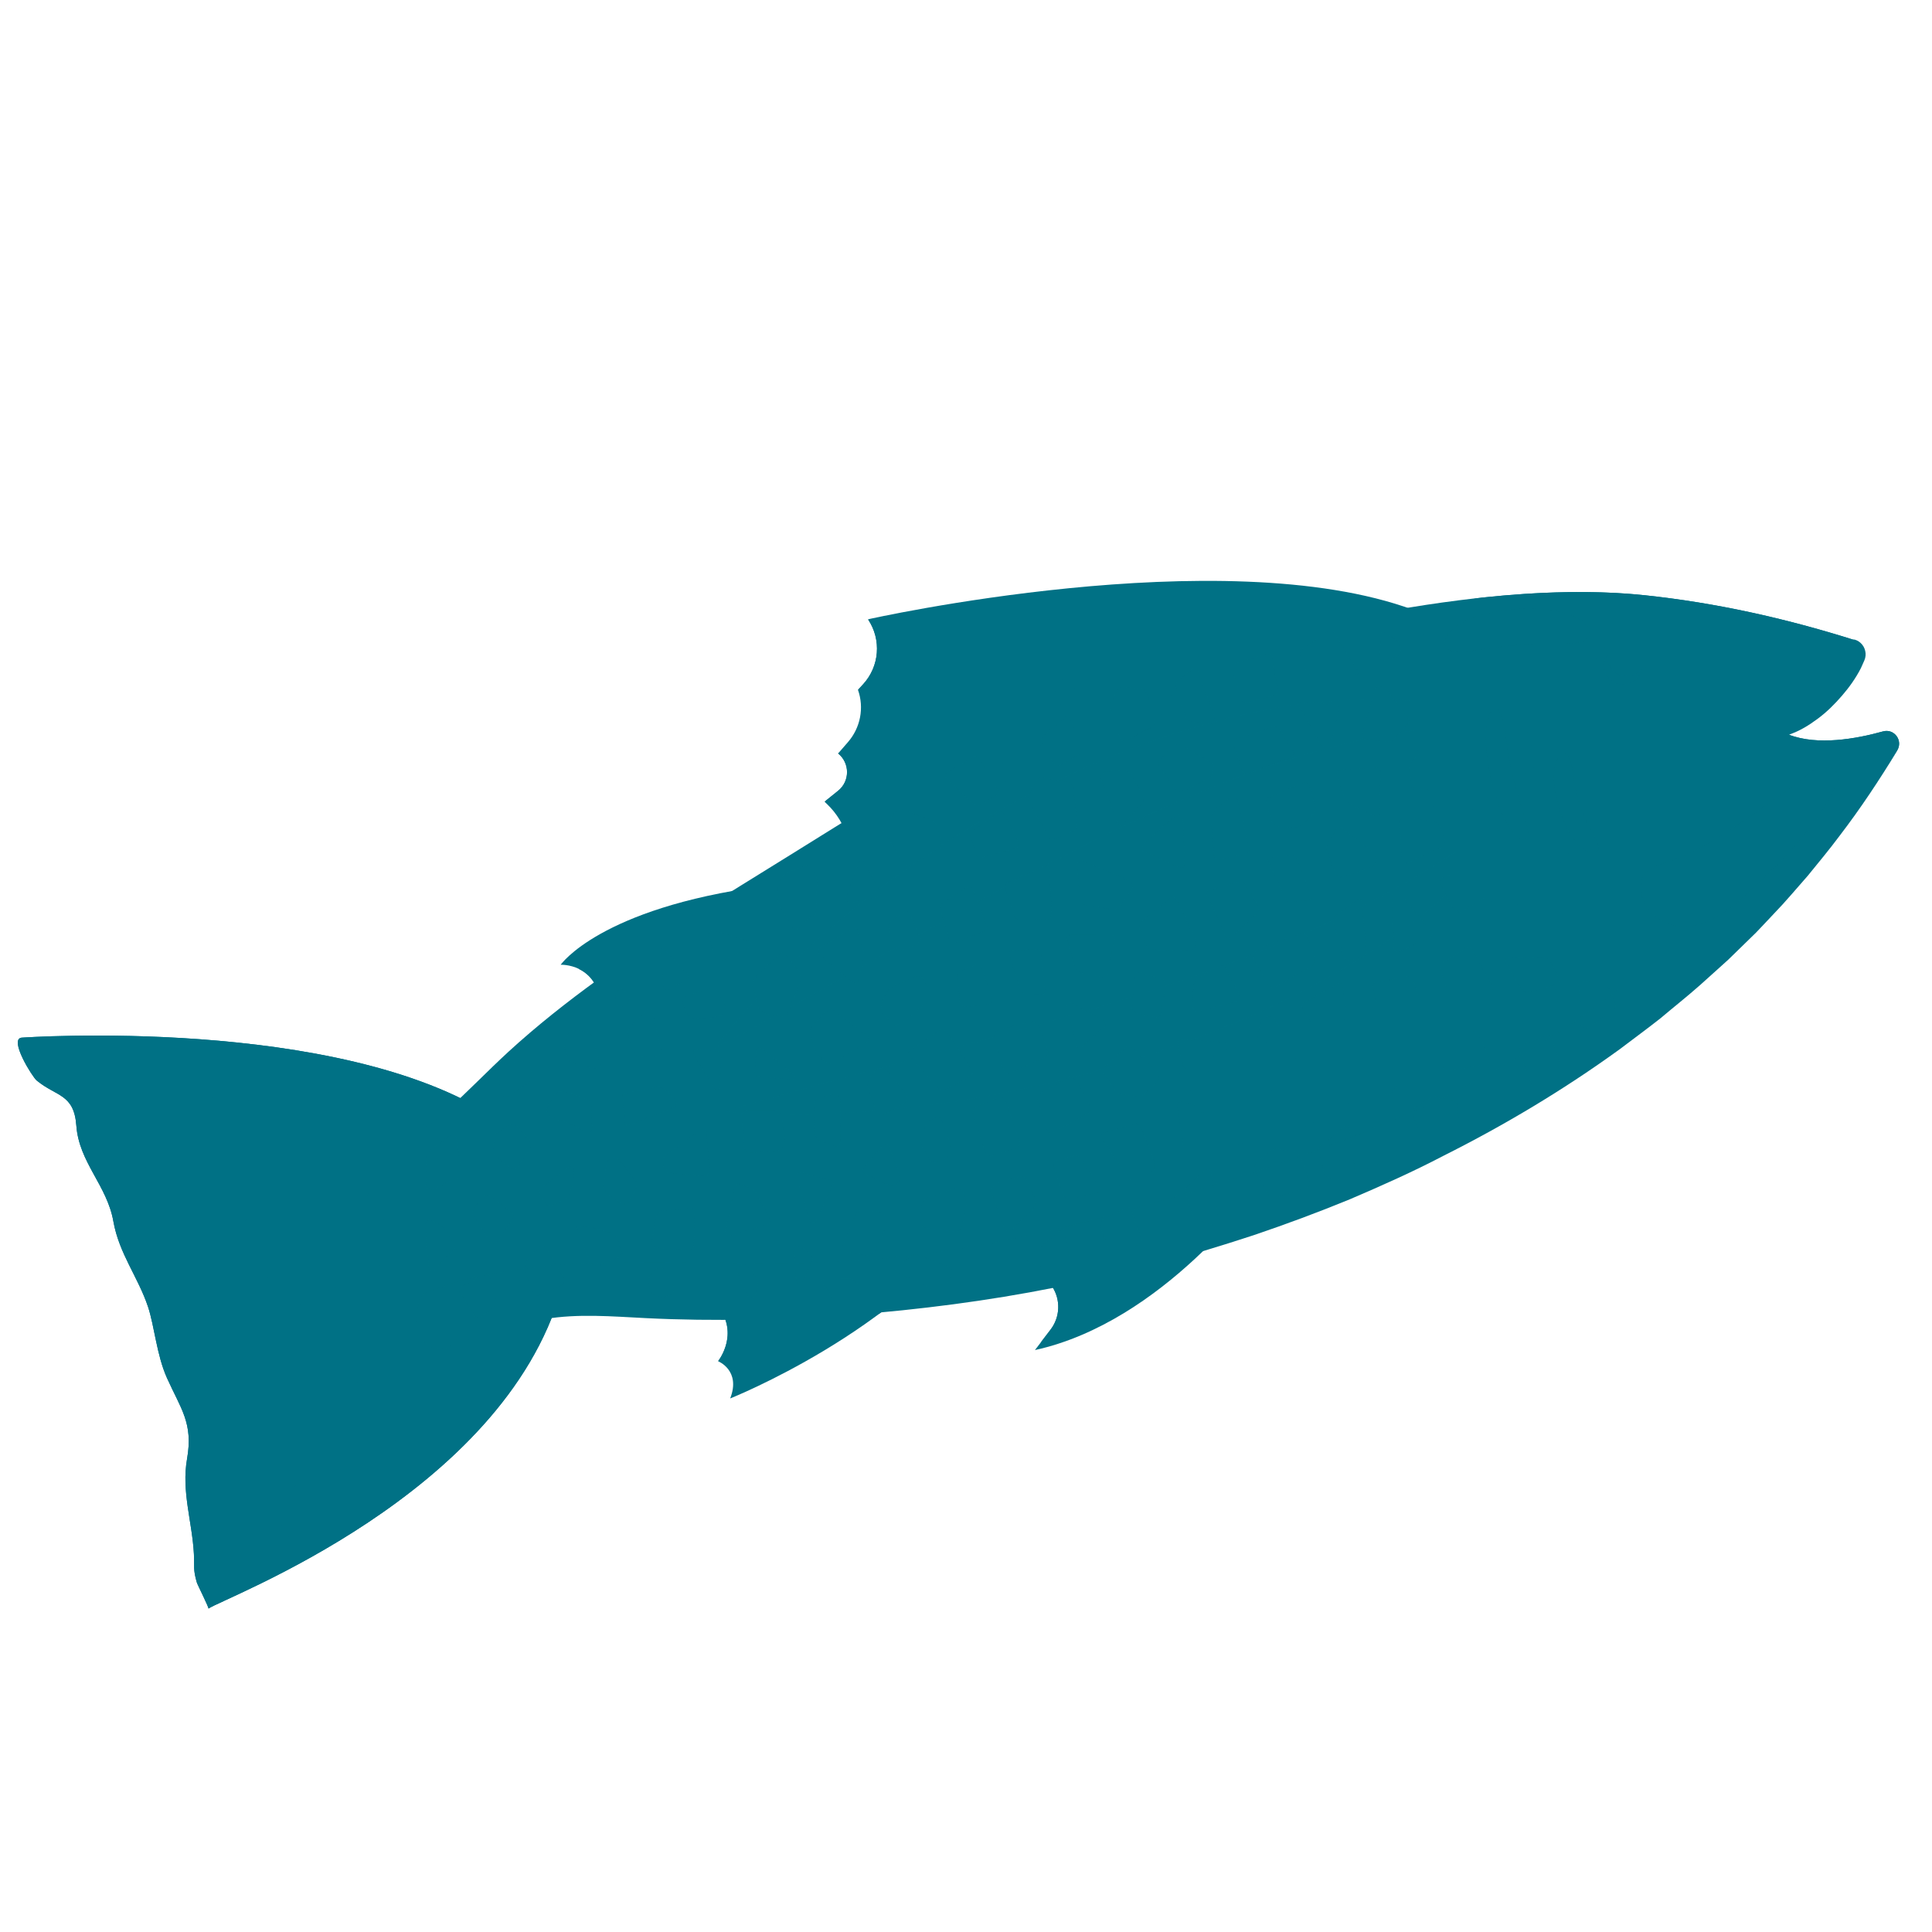 <?xml version="1.0" encoding="UTF-8"?>
<svg xmlns="http://www.w3.org/2000/svg" xmlns:xlink="http://www.w3.org/1999/xlink" version="1.1" id="Ebene_2" x="0px" y="0px" viewBox="0 0 170.08 170.08" style="enable-background:new 0 0 170.08 170.08;" xml:space="preserve">
<style type="text/css">
	.st0{fill:#007185;}
	.st1{filter:url(#Adobe_OpacityMaskFilter);}
	.st2{filter:url(#Adobe_OpacityMaskFilter_00000146481037400296140300000004321024023523605927_);}
	.st3{mask:url(#SVGID_1_);fill:url(#SVGID_00000066474932156355313600000006309350738444628869_);}
	.st4{opacity:0.3;fill:#007185;}
	.st5{filter:url(#Adobe_OpacityMaskFilter_00000111901554815671785800000008543886749958141100_);}
	.st6{filter:url(#Adobe_OpacityMaskFilter_00000134238108165446411120000011789917821150072222_);}
	
		.st7{mask:url(#SVGID_00000072992789927902963260000003002121227694791586_);fill:url(#SVGID_00000078038936043335456920000011902888529478252722_);}
	.st8{opacity:0.69;}
	.st9{opacity:0.31;fill:#007185;}
	.st10{opacity:0.26;fill:#007185;}
	.st11{opacity:0.21;fill:#007185;}
</style>
<g>
	<path class="st0" d="M52.9,88.42c-0.34-3.63-3.54-3.49-3.54-3.49s3.43-4.96,17.77-6.91L52.9,88.42z"></path>
	<path class="st0" d="M53.49,87.99l10.6-7.74c-0.09,0-0.19,0-0.3,0.01c-4.83,0.22-10.45,3.48-12.86,5.03   c0.73,0.34,1.49,1.02,1.83,2.34L53.49,87.99z"></path>
	<path class="st0" d="M86.06,106.96c-6.89,10.23-21.78,16.15-21.78,16.15c0.97-2.48-1.07-3.28-1.07-3.28s2.15-2.66-0.4-5.29   C60.25,111.91,86.06,106.96,86.06,106.96z"></path>
	<path class="st0" d="M70.46,110.58c-4.86,1.37-8.71,2.87-7.65,3.97c2.38,2.45,0.68,4.92,0.43,5.25c3.82-0.12,9.56-1.61,14.2-4.17   c1.15-0.86,2.29-1.78,3.39-2.77C78.2,111.97,72.94,111.01,70.46,110.58z"></path>
	<path class="st0" d="M91.11,118.85l1.37-1.79c0.85-1.11,0.91-2.64,0.14-3.81c0,0,7.98-1.16,18.07-8.51   C110.69,104.74,102.42,116.37,91.11,118.85z"></path>
	<path class="st0" d="M104.21,108.84c-6.82,3.71-11.59,4.4-11.59,4.4c0.77,1.17,0.72,2.7-0.14,3.81l-0.87,1.14   C95.34,116.04,101.85,111.97,104.21,108.84z"></path>
	<path class="st0" d="M124.4,53.68c-16.8-6.18-47.99,0.84-47.99,0.84c1.2,1.78,1.02,4.14-0.43,5.72l-0.45,0.49   c0.56,1.58,0.22,3.34-0.89,4.61l-0.86,0.99c1.05,0.85,1.05,2.45,0,3.29l-1.19,0.96l0.23,0.22c1.69,1.62,2.41,4,1.89,6.28   L124.4,53.68z"></path>
	<g>
		<path class="st0" d="M120.04,56.08c-0.08-0.07-0.2-0.13-0.34-0.19l-0.3,0.14C119.81,56.07,120.04,56.08,120.04,56.08z"></path>
		<path class="st0" d="M118.53,60.8c-1.51-0.01-5.99,0.46-11.7,1.15l-3.12,1.47C112.04,61.86,118.53,60.8,118.53,60.8z"></path>
		<path class="st0" d="M76.45,54.57c1.16,1.77,0.97,4.11-0.47,5.67l-0.45,0.49c9.36-1.47,28.74-4.54,38.6-5.06    C104.76,55.03,86.52,53.98,76.45,54.57z"></path>
		<path class="st0" d="M119.4,56.04l0.3-0.14c-0.86-0.33-2.85-0.38-5.57-0.23C116.62,55.83,118.48,55.97,119.4,56.04z"></path>
		<path class="st0" d="M73.78,66.32c1.05,0.85,1.05,2.45,0,3.29l-1.18,0.95c7.07-2.41,20.56-5.17,31.1-7.14l3.12-1.47    C96.45,63.2,81.98,65.18,73.8,66.3L73.78,66.32z"></path>
	</g>
	<path class="st0" d="M128.71,56.68c-3.36-0.58-6.72-1.12-10.09-1.59c-3.37-0.47-6.74-0.86-10.13-1.17   c-0.85-0.07-1.69-0.16-2.54-0.21l-2.54-0.16c-0.85-0.07-1.7-0.07-2.55-0.11c-0.85-0.03-1.7-0.09-2.55-0.08   c-0.85-0.01-1.7-0.02-2.55-0.04c-0.85,0-1.7,0.04-2.55,0.04l-1.28,0.01l-1.28,0.06c-0.85,0.04-1.71,0.08-2.56,0.11   c0.84-0.15,1.68-0.31,2.53-0.45c0.42-0.07,0.85-0.15,1.27-0.2l1.28-0.14c0.85-0.09,1.71-0.19,2.56-0.26   c0.86-0.06,1.71-0.1,2.57-0.14c3.43-0.14,6.88-0.09,10.3,0.18c3.43,0.25,6.84,0.67,10.22,1.28l2.53,0.49   c0.84,0.19,1.68,0.37,2.51,0.57c1.67,0.41,3.32,0.85,4.96,1.41L128.71,56.68z"></path>
	<path class="st0" d="M79,63.18c1.6-0.75,3.28-1.29,4.97-1.76c1.7-0.45,3.41-0.83,5.15-1.09l1.3-0.19c0.44-0.06,0.87-0.1,1.31-0.14   c0.87-0.1,1.75-0.15,2.63-0.19c1.76-0.07,3.52-0.02,5.27,0.22c-1.75,0.19-3.47,0.37-5.19,0.62c-0.43,0.05-0.86,0.13-1.29,0.19   c-0.43,0.06-0.86,0.12-1.29,0.19l-2.57,0.42l-5.12,0.92C82.46,62.65,80.75,62.95,79,63.18z"></path>
	<path class="st0" d="M75.2,70.96c1.76-0.78,3.6-1.34,5.46-1.83c0.93-0.24,1.88-0.44,2.82-0.64c0.95-0.17,1.9-0.34,2.86-0.46   c1.92-0.27,3.85-0.41,5.79-0.44c0.49,0,0.97-0.02,1.46,0l1.46,0.05c0.49,0.01,0.97,0.05,1.46,0.09c0.24,0.03,0.49,0,0.72,0.13   c0.12,0.06,0.23,0.14,0.34,0.27c0.11,0.11,0.21,0.28,0.3,0.51l-0.05,0.43c-0.14,0.21-0.28,0.35-0.41,0.44   c-0.13,0.11-0.25,0.16-0.38,0.2c-0.24,0.08-0.47,0-0.7-0.01c-0.46-0.05-0.93-0.11-1.4-0.13l-1.4-0.09   c-0.47-0.03-0.94-0.03-1.41-0.04c-0.94-0.04-1.88-0.03-2.82-0.03c-0.94,0.03-1.88,0.05-2.82,0.11c-1.88,0.1-3.77,0.27-5.65,0.52   C78.95,70.25,77.07,70.57,75.2,70.96z"></path>
	<path class="st0" d="M43.62,98.41c-13.81-9.05-41.73-7.06-41.73-7.06c-1.11,0.15,0.96,3.46,1.34,3.77   c1.75,1.44,3.28,1.16,3.49,3.97c0.24,3.26,2.7,5.25,3.26,8.43c0.51,2.86,2.18,4.91,3.05,7.52c0.57,1.72,0.76,4.23,1.66,6.25   c1.23,2.74,2.33,3.99,1.78,7.12c-0.51,2.88,0.45,5.56,0.6,8.39c0.06,1.11-0.09,1.32,0.26,2.52c0.05,0.18,1.09,2.24,1.02,2.29   c1.26-0.92,25.89-9.97,31.06-28.05C50.1,113.71,43.62,98.41,43.62,98.41z"></path>
	<path class="st0" d="M43.62,98.41c-13.81-9.05-41.73-7.06-41.73-7.06c-1.11,0.15,0.96,3.46,1.34,3.77   c1.75,1.44,3.28,1.16,3.49,3.97c0.24,3.26,2.7,5.25,3.26,8.43c0.51,2.86,2.18,4.91,3.05,7.52c0.57,1.72,0.76,4.23,1.66,6.25   c1.23,2.74,2.33,3.99,1.78,7.12c-0.51,2.88,0.45,5.56,0.6,8.39c0.06,1.11-0.09,1.32,0.26,2.52c0.05,0.18,1.09,2.24,1.02,2.29   c1.26-0.92,25.89-9.97,31.06-28.05C50.1,113.71,43.62,98.41,43.62,98.41z M43.52,112.75c-1.79,6.27-6.77,11.07-12.03,14.62   c-2.52,1.71-5.08,3.54-7.98,4.53c-3.33,1.14-3.51-0.93-3.76-3.86c-0.28-3.28,0.05-6.61-1.34-9.71c-2.13-4.75-3.61-9.82-5.31-14.73   c-0.4-1.17-0.84-2.38-1.72-3.23c-0.56-0.54-1.27-0.91-1.78-1.5c-1.96-2.26,1.54-2.29,2.91-2.32c2.68-0.04,5.36,0.03,8.04,0.23   c3.32,0.25,6.64,0.67,9.88,1.45c1.77,0.43,8.1,1.66,8.9,3.55C39.33,101.79,44.02,112.85,43.52,112.75z"></path>
	<path class="st0" d="M18.35,124.1c2.56-0.85,5.01-1.65,7.43-2.55c2.41-0.89,4.79-1.85,7.06-3.03l0.86-0.43   c0.29-0.14,0.55-0.32,0.83-0.48c0.55-0.33,1.12-0.63,1.66-0.97c1.06-0.73,2.17-1.38,3.18-2.19c2.13-1.49,3.98-3.31,5.94-5.12   c-1.36,2.27-2.97,4.46-4.94,6.3c-0.94,0.97-2.02,1.78-3.08,2.63c-0.55,0.39-1.11,0.77-1.68,1.14c-0.28,0.18-0.56,0.38-0.85,0.55   l-0.88,0.5c-2.35,1.33-4.86,2.43-7.48,3.09c-0.66,0.17-1.32,0.29-1.98,0.42c-0.67,0.11-1.34,0.2-2.01,0.26   C21.06,124.32,19.7,124.33,18.35,124.1z"></path>
	<path class="st0" d="M9.25,101.39c2.45-0.77,4.98-1.21,7.53-1.48c2.55-0.28,5.12-0.33,7.7-0.16c2.57,0.18,5.15,0.6,7.62,1.43   c1.24,0.41,2.43,0.96,3.55,1.63c1.11,0.68,2.14,1.5,2.94,2.51c-2.07-1.51-4.43-2.34-6.83-2.91c-1.21-0.26-2.43-0.48-3.66-0.64   c-1.23-0.14-2.47-0.26-3.72-0.34c-2.49-0.15-5-0.17-7.51-0.16C14.34,101.28,11.81,101.34,9.25,101.39z"></path>
	<path class="st0" d="M6.79,93.83c1.48-0.35,2.99-0.55,4.49-0.7c1.51-0.15,3.03-0.23,4.54-0.25c3.04-0.03,6.09,0.17,9.1,0.68   c0.75,0.11,1.51,0.26,2.26,0.41c0.75,0.17,1.49,0.34,2.23,0.54c0.74,0.19,1.48,0.41,2.21,0.65c0.72,0.26,1.45,0.51,2.16,0.81   c2.84,1.16,5.55,2.79,7.66,5.01l-0.29,0.32c-2.42-1.75-5.09-3.03-7.89-3.95c-2.79-0.95-5.69-1.56-8.61-2.04   c-2.93-0.45-5.89-0.74-8.86-0.96C12.81,94.11,9.82,93.98,6.79,93.83z"></path>
	<path class="st0" d="M20.02,137.54c3.03-1.98,5.99-3.97,8.86-6.07c2.86-2.11,5.67-4.28,8.29-6.65c1.29-1.2,2.57-2.42,3.77-3.71   c1.18-1.31,2.34-2.64,3.4-4.04c1.05-1.41,2.02-2.89,2.91-4.41c0.85-1.55,1.61-3.15,2.27-4.81l0.42,0.12   c-0.38,1.77-0.95,3.52-1.67,5.2c-0.74,1.67-1.64,3.27-2.63,4.81c-1.02,1.52-2.12,2.98-3.33,4.36c-1.21,1.37-2.48,2.69-3.82,3.92   c-2.69,2.46-5.57,4.7-8.67,6.59c-0.77,0.49-1.56,0.93-2.35,1.37c-0.79,0.45-1.6,0.86-2.41,1.26   C23.41,136.25,21.75,136.98,20.02,137.54z"></path>
	<path class="st0" d="M21.09,117.22c2.32-1.01,4.6-2.01,6.85-3.07c2.25-1.06,4.47-2.14,6.61-3.33c2.16-1.17,4.21-2.48,6.21-3.83   c2.02-1.35,3.89-2.8,5.82-4.45l0.36,0.25c-0.46,1.22-1.17,2.34-1.99,3.36c-0.81,1.03-1.76,1.93-2.76,2.76   c-1,0.83-2.07,1.55-3.18,2.21c-0.55,0.33-1.11,0.64-1.67,0.95c-0.57,0.29-1.14,0.59-1.71,0.86c-2.31,1.1-4.69,2-7.12,2.73   C26.08,116.36,23.61,116.94,21.09,117.22z"></path>
	<path class="st0" d="M21.18,107.69c1.55-0.8,3.17-1.43,4.81-2c1.64-0.56,3.32-1.04,5.01-1.43l1.28-0.28   c0.43-0.09,0.86-0.16,1.29-0.23c0.86-0.14,1.73-0.27,2.6-0.33c1.74-0.14,3.54-0.19,5.27,0.3l-0.08,0.43   c-1.68-0.13-3.38,0.09-5.06,0.35c-1.68,0.27-3.36,0.59-5.03,0.97l-5.02,1.15C24.58,106.98,22.9,107.36,21.18,107.69z"></path>
	<path class="st0" d="M14.32,113.81c1.26-0.2,2.57-0.49,3.85-0.8c1.28-0.32,2.56-0.68,3.82-1.1c2.51-0.85,4.98-1.89,7.14-3.5   c-1.89,1.93-4.24,3.39-6.65,4.65c-1.21,0.63-2.45,1.2-3.71,1.73c-1.27,0.53-2.52,1.02-3.87,1.45L14.32,113.81z"></path>
	<path class="st0" d="M10.61,105.72c0.98-0.3,1.94-0.56,2.92-0.8c0.97-0.24,1.95-0.46,2.94-0.64c0.99-0.18,1.98-0.34,2.98-0.43   c1-0.09,2.01-0.13,2.99-0.01c-0.99,0.03-1.97,0.22-2.92,0.45c-0.96,0.23-1.9,0.53-2.82,0.85c-0.93,0.32-1.85,0.67-2.75,1.05   c-0.9,0.38-1.81,0.77-2.68,1.19L10.61,105.72z"></path>
	<path class="st0" d="M165.76,64.39c-2.37,0.66-5.75,1.26-8.27,0.29c0,0,4.46-2.99,6.36-6.65c0.35-0.67-0.01-1.5-0.74-1.73   c-5.98-1.88-12.08-3.24-18.33-3.9c-13.26-1.4-31.17,2.67-43.85,6.8c-12.02,3.92-20.71,9.43-31.34,16.05   c-5.72,3.56-11.5,7.03-16.95,10.98c-2.73,1.98-5.38,4.07-7.87,6.35c-3.63,3.33-7.09,7.44-11.73,9.5c-1.32,0.59-1.25,1.88-0.66,2.97   c1.12,2.06,2.72,4.24,3.48,6.45c0.57,1.65,0.1,8.44,3.53,7.16c1.79-0.67,3.66-1.2,5.43-1.93c4.66-1.94,9.73-1.18,14.63-1.17   c5.74,0.01,11.49-0.25,17.2-0.8c16.42-1.59,32.71-5.58,47.67-12.62c27.37-12.9,38.59-29.76,42.68-36.03   C167.57,65.21,166.76,64.11,165.76,64.39z"></path>
	<defs>
		<filter id="Adobe_OpacityMaskFilter" filterUnits="userSpaceOnUse" x="63.76" y="69.64" width="71.12" height="28.49">
			<feFlood style="flood-color:white;flood-opacity:1" result="back"></feFlood>
			<feBlend in="SourceGraphic" in2="back" mode="normal"></feBlend>
		</filter>
	</defs>
	<mask maskUnits="userSpaceOnUse" x="63.76" y="69.64" width="71.12" height="28.49" id="SVGID_1_">
		<g class="st1">
			<defs>
				
					<filter id="Adobe_OpacityMaskFilter_00000056422681146406143180000010206271753802376583_" filterUnits="userSpaceOnUse" x="63.76" y="69.64" width="71.12" height="28.49">
					<feFlood style="flood-color:white;flood-opacity:1" result="back"></feFlood>
					<feBlend in="SourceGraphic" in2="back" mode="normal"></feBlend>
				</filter>
			</defs>
			<mask maskUnits="userSpaceOnUse" x="63.76" y="69.64" width="71.12" height="28.49" id="SVGID_1_">
				<g style="filter:url(#Adobe_OpacityMaskFilter_00000056422681146406143180000010206271753802376583_);">
				</g>
			</mask>
			
				<linearGradient id="SVGID_00000102513367601327836020000001967990319496503961_" gradientUnits="userSpaceOnUse" x1="131.555" y1="91.986" x2="54.429" y2="92.464" gradientTransform="matrix(0.951 -0.31 0.31 0.951 -25.924 31.364)">
				<stop offset="0" style="stop-color:#FFFFFF"></stop>
				<stop offset="0.995" style="stop-color:#000000"></stop>
			</linearGradient>
			<path style="mask:url(#SVGID_1_);fill:url(#SVGID_00000102513367601327836020000001967990319496503961_);" d="M63.76,97.85     c6.35-1.9,12.63-3.5,18.86-5.22c6.23-1.68,12.41-3.4,18.5-5.36l2.28-0.74l2.26-0.79c0.76-0.26,1.5-0.54,2.25-0.82     c0.75-0.27,1.5-0.55,2.23-0.85c2.98-1.13,5.89-2.42,8.75-3.81c1.44-0.68,2.83-1.45,4.24-2.2l2.06-1.21     c0.35-0.19,0.68-0.41,1.02-0.63l1.01-0.65c2.68-1.75,5.24-3.71,7.68-5.94c-1.62,2.88-3.77,5.48-6.17,7.82     c-0.61,0.57-1.2,1.18-1.85,1.71c-0.64,0.54-1.28,1.08-1.93,1.61l-2.02,1.5c-0.67,0.51-1.38,0.94-2.08,1.41l-1.05,0.69     c-0.35,0.23-0.72,0.43-1.08,0.64c-0.72,0.42-1.44,0.86-2.17,1.26l-2.22,1.17c-0.74,0.38-1.5,0.74-2.25,1.1     c-3.02,1.41-6.11,2.68-9.25,3.76c-0.78,0.28-1.58,0.53-2.36,0.79c-0.79,0.26-1.58,0.52-2.38,0.75c-1.59,0.46-3.19,0.91-4.8,1.3     c-3.22,0.79-6.47,1.42-9.73,1.91c-3.27,0.48-6.56,0.81-9.86,0.97C70.38,98.18,67.07,98.2,63.76,97.85z"></path>
		</g>
	</mask>
	<path class="st4" d="M63.76,97.85c6.35-1.9,12.63-3.5,18.86-5.22c6.23-1.68,12.41-3.4,18.5-5.36l2.28-0.74l2.26-0.79   c0.76-0.26,1.5-0.54,2.25-0.82c0.75-0.27,1.5-0.55,2.23-0.85c2.98-1.13,5.89-2.42,8.75-3.81c1.44-0.68,2.83-1.45,4.24-2.2   l2.06-1.21c0.35-0.19,0.68-0.41,1.02-0.63l1.01-0.65c2.68-1.75,5.24-3.71,7.68-5.94c-1.62,2.88-3.77,5.48-6.17,7.82   c-0.61,0.57-1.2,1.18-1.85,1.71c-0.64,0.54-1.28,1.08-1.93,1.61l-2.02,1.5c-0.67,0.51-1.38,0.94-2.08,1.41l-1.05,0.69   c-0.35,0.23-0.72,0.43-1.08,0.64c-0.72,0.42-1.44,0.86-2.17,1.26l-2.22,1.17c-0.74,0.38-1.5,0.74-2.25,1.1   c-3.02,1.41-6.11,2.68-9.25,3.76c-0.78,0.28-1.58,0.53-2.36,0.79c-0.79,0.26-1.58,0.52-2.38,0.75c-1.59,0.46-3.19,0.91-4.8,1.3   c-3.22,0.79-6.47,1.42-9.73,1.91c-3.27,0.48-6.56,0.81-9.86,0.97C70.38,98.18,67.07,98.2,63.76,97.85z"></path>
	<defs>
		
			<filter id="Adobe_OpacityMaskFilter_00000093892911571578934300000003073588618135503791_" filterUnits="userSpaceOnUse" x="62.91" y="61.53" width="71.04" height="30.77">
			<feFlood style="flood-color:white;flood-opacity:1" result="back"></feFlood>
			<feBlend in="SourceGraphic" in2="back" mode="normal"></feBlend>
		</filter>
	</defs>
	
		<mask maskUnits="userSpaceOnUse" x="62.91" y="61.53" width="71.04" height="30.77" id="SVGID_00000019643733232116362920000000188821366530620335_">
		<g style="filter:url(#Adobe_OpacityMaskFilter_00000093892911571578934300000003073588618135503791_);">
			<defs>
				
					<filter id="Adobe_OpacityMaskFilter_00000165937337814000904450000015360459976906558125_" filterUnits="userSpaceOnUse" x="62.91" y="61.53" width="71.04" height="30.77">
					<feFlood style="flood-color:white;flood-opacity:1" result="back"></feFlood>
					<feBlend in="SourceGraphic" in2="back" mode="normal"></feBlend>
				</filter>
			</defs>
			
				<mask maskUnits="userSpaceOnUse" x="62.91" y="61.53" width="71.04" height="30.77" id="SVGID_00000019643733232116362920000000188821366530620335_">
				<g style="filter:url(#Adobe_OpacityMaskFilter_00000165937337814000904450000015360459976906558125_);">
				</g>
			</mask>
			
				<linearGradient id="SVGID_00000106130574305043758310000007245052443425812643_" gradientUnits="userSpaceOnUse" x1="101.162" y1="-290.813" x2="24.038" y2="-290.335" gradientTransform="matrix(0.898 -0.439 -0.509 -1.042 -116.547 -196.759)">
				<stop offset="0" style="stop-color:#FFFFFF"></stop>
				<stop offset="0.995" style="stop-color:#000000"></stop>
			</linearGradient>
			
				<path style="mask:url(#SVGID_00000019643733232116362920000000188821366530620335_);fill:url(#SVGID_00000106130574305043758310000007245052443425812643_);" d="     M62.91,92.3c5.87-3.08,11.46-6.36,17.11-9.5c5.62-3.18,11.23-6.29,16.96-9.12l2.15-1.05l2.18-1c0.72-0.34,1.46-0.64,2.19-0.97     c0.73-0.32,1.46-0.64,2.21-0.92c2.94-1.24,5.95-2.29,9-3.22c1.52-0.48,3.07-0.86,4.63-1.26l2.36-0.5     c0.39-0.09,0.79-0.15,1.19-0.21l1.2-0.19c3.2-0.49,6.47-0.71,9.87-0.61c-3.32-1.26-6.81-1.89-10.26-2.11     c-0.86-0.03-1.74-0.13-2.59-0.09c-0.86,0.02-1.72,0.03-2.58,0.05l-2.55,0.21c-0.86,0.06-1.68,0.22-2.52,0.33l-1.26,0.19     c-0.42,0.07-0.83,0.17-1.24,0.25c-0.82,0.18-1.66,0.33-2.47,0.53l-2.44,0.64c-0.81,0.22-1.6,0.48-2.41,0.72     c-3.18,1.04-6.3,2.23-9.31,3.64c-0.76,0.34-1.5,0.72-2.25,1.08c-0.74,0.37-1.49,0.73-2.22,1.12c-1.46,0.79-2.92,1.58-4.33,2.44     c-2.84,1.7-5.58,3.58-8.24,5.57c-2.64,2.01-5.18,4.16-7.6,6.47C67.27,87.11,64.94,89.54,62.91,92.3z"></path>
		</g>
	</mask>
	<path class="st4" d="M62.91,92.3c5.87-3.08,11.46-6.36,17.11-9.5c5.62-3.18,11.23-6.29,16.96-9.12l2.15-1.05l2.18-1   c0.72-0.34,1.46-0.64,2.19-0.97c0.73-0.32,1.46-0.64,2.21-0.92c2.94-1.24,5.95-2.29,9-3.22c1.52-0.48,3.07-0.86,4.63-1.26l2.36-0.5   c0.39-0.09,0.79-0.15,1.19-0.21l1.2-0.19c3.2-0.49,6.47-0.71,9.87-0.61c-3.32-1.26-6.81-1.89-10.26-2.11   c-0.86-0.03-1.74-0.13-2.59-0.09c-0.86,0.02-1.72,0.03-2.58,0.05l-2.55,0.21c-0.86,0.06-1.68,0.22-2.52,0.33l-1.26,0.19   c-0.42,0.07-0.83,0.17-1.24,0.25c-0.82,0.18-1.66,0.33-2.47,0.53l-2.44,0.64c-0.81,0.22-1.6,0.48-2.41,0.72   c-3.18,1.04-6.3,2.23-9.31,3.64c-0.76,0.34-1.5,0.72-2.25,1.08c-0.74,0.37-1.49,0.73-2.22,1.12c-1.46,0.79-2.92,1.58-4.33,2.44   c-2.84,1.7-5.58,3.58-8.24,5.57c-2.64,2.01-5.18,4.16-7.6,6.47C67.27,87.11,64.94,89.54,62.91,92.3z"></path>
	<g class="st8">
		<g>
			<path class="st0" d="M99.56,77.57c0.14,0.19,0.18,0.53,0.09,0.75l-1.02,1.39c-0.13,0.2-0.43,0.36-0.67,0.36l-2.44-0.41     c-0.24-0.02-0.44-0.23-0.44-0.47l-0.25-2.86c-0.04-0.24,0.11-0.51,0.33-0.61L99.56,77.57z"></path>
		</g>
		<g>
			<path class="st0" d="M80.08,92.93c-0.15-0.18-0.11-0.44,0.09-0.56l2.53-1.63c0.21-0.12,0.51-0.07,0.67,0.11l2.25,3.43     c0,0.24-0.18,0.5-0.4,0.59l-1.97,1.06c-0.21,0.1-0.52,0.04-0.68-0.13L80.08,92.93z"></path>
		</g>
		<g>
			<path class="st0" d="M115.72,84.41c0.08,0.22-0.02,0.51-0.22,0.63l-3.19,1.81c-0.2,0.13-0.48,0.08-0.63-0.11l-1.27-2.13     c-0.11-0.21-0.08-0.54,0.06-0.73c0.55-0.75,2.96-1.26,3.81-1.62c0.12-0.05,0.24-0.1,0.36-0.1     C115.27,82.19,115.57,83.96,115.72,84.41z"></path>
		</g>
		<g>
			<path class="st0" d="M57.1,112.94c-0.06-0.23,0.03-0.56,0.19-0.74l0.58-0.54c0.15-0.19,0.37-0.18,0.5,0.02l0.85,1.43     c0.13,0.2,0.13,0.51,0,0.68c-0.13,0.17-0.75,0.46-0.97,0.42c-0.22-0.05-0.91-0.33-0.99-0.56L57.1,112.94z"></path>
		</g>
		<g>
			<path class="st0" d="M73.14,88.78c0.09,0.06,0.33,0.23,0.52,0.37l2.7,2.02c0.14,0.19,0.1,0.46-0.1,0.6l-2.44,1.49     c-0.22,0.09-0.54,0.28-0.72,0.41c-0.18,0.13-1.12-0.79-1.27-0.97l-0.5-1.72c-0.02-0.24,0.08-0.59,0.22-0.79l0.89-0.87     C72.62,89.17,73.04,88.72,73.14,88.78z"></path>
		</g>
		<g>
			<path class="st0" d="M68.91,83.85c0.05,0.02,0.22,0.19,0.38,0.37l1.12,1.36c0.09,0.22,0.11,0.59,0.04,0.81l-1.13,2.89     c-0.18,0.16-0.51,0.25-0.75,0.2l-1.25-0.31c-0.23-0.08-0.46-0.29-0.52-0.46c-0.06-0.17-0.18-0.77-0.25-1l-0.28-0.82     c-0.05-0.23,0.03-0.59,0.17-0.78l2.04-2C68.67,83.96,68.86,83.83,68.91,83.85z"></path>
		</g>
		<g>
			<path class="st0" d="M90.64,70.69c-0.13-0.2-0.14-0.54-0.04-0.76l0.61-1.15c0.09-0.22,0.36-0.36,0.6-0.32l2.21,0.39     c0.24,0.03,0.45,0.25,0.47,0.49l0.34,3.15c0.03,0.24-0.12,0.53-0.32,0.66l-1.63,0.71c-0.21,0.11-0.47,0.03-0.58-0.18L90.64,70.69     z"></path>
		</g>
		<g>
			<path class="st0" d="M89.84,81c-0.24,0.01-0.49-0.16-0.56-0.39l-0.81-2.36c-0.08-0.22,0.02-0.49,0.24-0.59l3.24-1.37     c0.22-0.09,0.42,0.04,0.43,0.27l0.21,3.83c0.02,0.24-0.15,0.47-0.39,0.53L89.84,81z"></path>
		</g>
		<g>
			<path class="st0" d="M71.86,79.82c0,0.24-0.03,0.54-0.07,0.67c-0.04,0.13-0.52,0.27-0.69,0.44l-0.82,0.83     c-0.21,0.11-0.49,0.04-0.62-0.16l-1.14-2.2c-0.1-0.22-0.17-0.59-0.15-0.83l0.33-1.05c0.12-0.21,0.36-0.51,0.54-0.67l1.71-0.64     c0.23,0.06,0.5,0.15,0.59,0.2c0.09,0.05,0.28,0.46,0.29,0.55c0,0.09,0.03,0.18,0.1,0.4L71.86,79.82z"></path>
		</g>
		<g>
			<path class="st0" d="M80.13,76.19c-0.21,0.11-0.49,0.03-0.61-0.18l-1.68-2.84c-0.12-0.2-0.08-0.5,0.1-0.66l0.95-1.1     c0.17-0.16,0.49-0.22,0.71-0.11l2.37,0.88c0.22,0.09,0.45,0.36,0.52,0.59l0.36,1.41c0.07,0.23-0.05,0.49-0.27,0.59L80.13,76.19z"></path>
		</g>
		<g>
			<path class="st0" d="M102.06,94.56c0.01,0.24-0.13,0.57-0.31,0.73l-0.87,0.89c-0.15,0.18-0.47,0.34-0.71,0.34l-1.33-0.15     c-0.24-0.01-0.54-0.19-0.68-0.38l-0.92-1.42c-0.13-0.2-0.1-0.51,0.07-0.69l1.75-1.61c0.16-0.17,0.44-0.18,0.61-0.01L102.06,94.56     z"></path>
		</g>
		<g>
			<path class="st0" d="M85.66,98.05c-0.07-0.23,0.05-0.5,0.26-0.6l2.04-0.84c0.23-0.08,0.48,0.04,0.56,0.27l1.24,3.64     c0.08,0.23-0.04,0.48-0.27,0.55l-2.18,0.69c-0.23,0.08-0.48-0.05-0.55-0.27L85.66,98.05z"></path>
		</g>
		<g>
			<path class="st0" d="M105.3,83.38c-0.06,0.16-0.31,0.29-0.55,0.3l-3.33-0.08c-0.24-0.03-0.5-0.24-0.58-0.46l-0.51-1.4     c-0.07-0.23,0.03-0.54,0.22-0.68l2.48-2c0.19-0.15,0.43-0.1,0.54,0.11l1.52,3.26C105.2,82.64,105.36,83.22,105.3,83.38z"></path>
		</g>
		<g>
			<path class="st0" d="M130.42,76.06c0.15,0.03,0.29,0.25,0.32,0.49l0.25,1.61c-0.03,0.24-0.13,0.61-0.21,0.84l-2.24,1.31     c-0.24-0.03-0.53-0.22-0.65-0.43l-1.09-2.02c-0.08-0.22,0.01-0.5,0.22-0.63l2.53-0.92C129.78,76.23,130.27,76.03,130.42,76.06z"></path>
		</g>
		<g>
			<path class="st0" d="M122.42,96.27c-0.17,0.17-0.43,0.15-0.57-0.04l-1.01-4.61c-0.01-0.24,0.18-0.39,0.41-0.34l2.98,0.4     c0.23,0.05,0.42,0.28,0.41,0.52l-0.18,1.39c-0.01,0.24-0.16,0.58-0.32,0.75L122.42,96.27z"></path>
		</g>
		<g>
			<path class="st0" d="M92.68,99.73c-0.21,0.11-0.44,0.01-0.5-0.22l-0.82-2.64c-0.09-0.22,0.01-0.5,0.22-0.61l2.48-1.4     c0.22-0.09,0.51,0,0.64,0.2l1.29,2.36c0.13,0.2,0.06,0.45-0.15,0.55L92.68,99.73z"></path>
		</g>
		<g>
			<path class="st0" d="M69.02,100.79c-0.04,0.04-0.1,0.16-0.14,0.27c-0.04,0.11-0.7,0.3-0.93,0.33l-1.81,0.07     c-0.24,0.02-0.52-0.13-0.63-0.34l-0.22-2.87c0-0.24,0.2-0.48,0.43-0.54l2.53-0.01c0.23,0.05,0.49,0.28,0.58,0.5l0.24,1.89     C69.06,100.32,69.06,100.75,69.02,100.79z"></path>
		</g>
		<g>
			<path class="st0" d="M92.24,92.52c0.08,0.23-0.04,0.48-0.26,0.56l-3.14,1.37c-0.21,0.11-0.44,0-0.49-0.23l-0.8-3.03     c-0.07-0.23,0.07-0.47,0.3-0.53l3.01-0.73c0.24-0.04,0.5,0.11,0.58,0.34L92.24,92.52z"></path>
		</g>
		<g>
			<path class="st0" d="M115.31,104.08c0.08,0.22-0.04,0.45-0.28,0.5l-2.75,0.86c-0.22,0.08-0.5-0.02-0.61-0.23l-1.18-2.2     c-0.11-0.21-0.05-0.51,0.13-0.66l1.17-1.03c0.18-0.16,0.51-0.24,0.74-0.18l1.48,0.3c0.22,0.08,0.46,0.34,0.52,0.57L115.31,104.08     z"></path>
		</g>
		<g>
			<path class="st0" d="M86.87,81.46c0.07,0.23-0.05,0.47-0.28,0.55l-2.53,0.97c-0.22,0.1-0.45-0.01-0.52-0.24l-0.74-2.61     c-0.07-0.23,0.04-0.53,0.23-0.67l2.12-1.37c0.19-0.14,0.41-0.07,0.48,0.15L86.87,81.46z"></path>
		</g>
		<g>
			<path class="st0" d="M128.21,88.16c-0.23,0.05-0.48-0.09-0.55-0.32l-0.85-2.47c-0.08-0.23,0.03-0.51,0.24-0.63l1.96-1.31     c0.19-0.14,0.44-0.09,0.56,0.11l1.83,3.32c0.12,0.21,0.02,0.42-0.21,0.48L128.21,88.16z"></path>
		</g>
		<g>
			<path class="st0" d="M125.69,100.73c-0.24,0-0.5-0.18-0.59-0.4l-0.69-2.13c-0.08-0.22-0.01-0.54,0.16-0.71l1.29-0.82     c0.18-0.15,0.52-0.23,0.75-0.18l1.34,0.42c0.22,0.09,0.4,0.36,0.4,0.6l0.1,2.8c0.01,0.24-0.18,0.43-0.42,0.42L125.69,100.73z"></path>
		</g>
		<g>
			<path class="st0" d="M98.86,72.57c-0.16,0.17-0.37,0.14-0.46-0.08l-1.51-4.07c0.05-0.23,0.29-0.46,0.52-0.51l1.51-0.06     c0.24-0.02,0.53,0.14,0.65,0.34l1.03,1.75c0.12,0.21,0.1,0.54-0.03,0.74L98.86,72.57z"></path>
		</g>
		<g>
			<path class="st0" d="M123.15,83.77c-0.22,0.08-0.42-0.04-0.43-0.28l-0.18-4.69c-0.01-0.24,0.18-0.43,0.42-0.42l3.09,3.65     c0.1,0.22,0,0.48-0.22,0.58L123.15,83.77z"></path>
		</g>
		<g>
			<path class="st0" d="M60.68,106.36c0.24,0.04,0.42,0.07,0.42,0.06s-0.04,0.01-0.01,0.13c0.03,0.12,0.01,0.34,0.06,0.58     l-0.07,2.52c-0.02,0.24-0.23,0.42-0.47,0.4l-2.82-0.2c-0.24-0.04-0.42-0.26-0.42-0.5l0.39-2.18c0.05-0.23,0.27-0.5,0.5-0.59     L60.68,106.36z"></path>
		</g>
		<g>
			<path class="st0" d="M99.86,98.94c0.22-0.09,0.48,0.01,0.58,0.23l1.23,3.21c0.09,0.22,0,0.52-0.19,0.65l-1.37,1.03     c-0.17,0.17-0.42,0.14-0.54-0.06l-2.59-3.82c-0.13-0.2-0.04-0.41,0.19-0.47L99.86,98.94z"></path>
		</g>
		<g>
			<path class="st0" d="M113.84,66.14c0.13,0.2,0.06,0.44-0.17,0.53l-3.79,1.42c-0.22,0.09-0.46-0.03-0.53-0.26l-0.77-2.24     c-0.08-0.22,0.03-0.47,0.26-0.55l3.18-1.04c0.23-0.06,0.53,0.05,0.66,0.25L113.84,66.14z"></path>
		</g>
		<g>
			<path class="st0" d="M109.15,87.63c0.11,0.21,0.01,0.45-0.21,0.52l-3.59,0.94c-0.22-0.08-0.41-0.34-0.4-0.58l0.12-1.75     c0.03-0.24,0.24-0.51,0.45-0.62l1.76-1.1c0.21-0.12,0.48-0.04,0.6,0.16L109.15,87.63z"></path>
		</g>
		<g>
			<path class="st0" d="M72.02,83.77c-0.03-0.01-0.02-0.1,0.03-0.19c0.04-0.09,0.24-0.25,0.46-0.34l2.56-1.49     c0.22-0.08,0.46,0.04,0.51,0.27l0.28,1.24c0.1,0.22,0.19,0.59,0.2,0.83l-0.5,2.24c-0.07,0.23-0.29,0.29-0.47,0.14l-2.76-2.23     C72.18,84.06,72.05,83.78,72.02,83.77z"></path>
		</g>
		<g>
			<path class="st0" d="M103.65,97.34c-0.02-0.24,0.15-0.39,0.38-0.33l1.87,0.47c0.23,0.06,0.48,0.3,0.56,0.53l0.66,1.67     c0.08,0.22-0.01,0.52-0.2,0.65l-2.01,1.72c-0.17,0.17-0.42,0.14-0.56-0.06L103.65,97.34z"></path>
		</g>
		<g>
			<path class="st0" d="M38.11,104.71c-0.23,0.06-0.51-0.07-0.63-0.28l0.09-2.5c0.03-0.24,0.2-0.56,0.38-0.73l1.67-1.26     c0.2-0.14,0.44-0.07,0.54,0.14l0.45,2.95c0.06,0.23-0.07,0.5-0.29,0.6L38.11,104.71z"></path>
		</g>
		<g>
			<path class="st0" d="M97.8,62.4c-0.07-0.23-0.01-0.57,0.14-0.76l0.43-0.92c0.11-0.21,0.39-0.32,0.61-0.25l1.54,0.21     c0.24,0.04,0.47,0.26,0.52,0.5l0.59,2.27c0.06,0.23-0.07,0.51-0.29,0.61l-2.23,1.11c-0.21,0.11-0.44,0.02-0.51-0.21L97.8,62.4z"></path>
		</g>
		<g>
			<path class="st0" d="M121.85,58.13c-0.23,0.07-0.4-0.06-0.39-0.3l0.1-1.92c0.02-0.24,0.2-0.33,0.41-0.2l0.82,0.56     c0.19,0.14,0.4,0.37,0.47,0.51c0.07,0.14,0.15,0.87-0.07,0.96L121.85,58.13z"></path>
		</g>
		<g>
			<path class="st0" d="M110,74.69c0.06,0.23-0.09,0.45-0.32,0.48l-2.33,0.49c-0.23,0.05-0.45-0.1-0.48-0.34l-0.27-3.23     c-0.01-0.24,0.13-0.57,0.3-0.74l1.54-1.28c0.2-0.13,0.41-0.05,0.46,0.18L110,74.69z"></path>
		</g>
		<g>
			<path class="st0" d="M90.17,103.64c0.05-0.03,0.16,0.13,0.24,0.36l0.65,1.4c0.07,0.23,0.15,0.48,0.17,0.55     c0.03,0.07-0.18,0.32-0.32,0.51L89,108.31c-0.2,0.13-0.46,0.06-0.57-0.15l-0.91-2.53c-0.07-0.23-0.22-0.55-0.33-0.72     c-0.11-0.17,0.8-0.9,1.03-0.96l1.4-0.35C89.85,103.54,90.12,103.67,90.17,103.64z"></path>
		</g>
		<g>
			<path class="st0" d="M108.41,82.51c-0.17,0.17-0.39,0.14-0.5-0.07l-1.63-3.61c-0.11-0.21,0-0.44,0.23-0.5l2.55-0.7     c0.23-0.07,0.5,0.06,0.61,0.27l1.1,1.85c0.12,0.21,0.07,0.5-0.12,0.65L108.41,82.51z"></path>
		</g>
		<g>
			<path class="st0" d="M123.96,63.22c0.14,0.2,0.08,0.47-0.12,0.6l-1.12,1.24c-0.17,0.16-0.51,0.28-0.75,0.25l-1.74-0.22     c-0.24-0.02-0.39-0.22-0.34-0.45l1.1-3.85c0.07-0.23,0.27-0.39,0.44-0.35c0.17,0.03,0.48,0.04,0.64,0.22L123.96,63.22z"></path>
		</g>
		<g>
			<path class="st0" d="M83.97,104.67c0.24-0.04,0.47-0.04,0.52-0.01c0.05,0.03,0.18,0.1,0.28,0.29c0.1,0.19,0.26,0.83,0.31,1.06     l-0.43,2.06c-0.07,0.23-0.32,0.39-0.56,0.36l-2.56-0.32c-0.23-0.06-0.43-0.31-0.46-0.55l0.04-1.54c0.09-0.22,0.34-0.49,0.55-0.6     L83.97,104.67z"></path>
		</g>
		<g>
			<path class="st0" d="M114.68,72.56c-0.16,0.17-0.49,0.3-0.73,0.28l-1.4-0.09c-0.24-0.03-0.49-0.24-0.57-0.46l-0.46-1.54     c-0.1-0.22,0-0.47,0.23-0.55l2.98-1.32c0.23-0.08,0.47,0.04,0.54,0.27l0.5,1.73c0.08,0.22,0.01,0.55-0.15,0.73L114.68,72.56z"></path>
		</g>
		<g>
			<path class="st0" d="M77.59,88.9c-0.02-0.23,0.04-0.61,0.13-0.83l0.32-0.74c0.15-0.19,0.45-0.42,0.66-0.52l1.72-0.83     c0.22-0.08,0.58-0.06,0.8,0.05l0.76,1.45c-0.02,0.24-0.18,0.58-0.34,0.75l-2.28,1.83c-0.21,0.1-0.5,0.18-0.63,0.17     C78.6,90.24,77.61,89.14,77.59,88.9z"></path>
		</g>
		<g>
			<path class="st0" d="M62.46,103.07c-0.01,0.24-0.21,0.42-0.45,0.39l-2.26-0.13c-0.24-0.02-0.54-0.05-0.67-0.07     c-0.13-0.01-0.29,0.07-0.31-0.07c-0.02-0.14-0.29-0.36-0.36-0.56c-0.06-0.19-0.08-0.74,0.12-0.88l3.2-2.36     c0.23-0.08,0.43,0.05,0.46,0.29L62.46,103.07z"></path>
		</g>
		<g>
			<path class="st0" d="M121.17,75.87c-0.05,0.19-0.28,0.41-0.5,0.49l-2.49,0.84c-0.22,0.09-0.48-0.02-0.58-0.23l-0.75-1.88     c-0.09-0.22-0.09-0.57,0.02-0.79l0.77-1.28c0.13-0.2,0.38-0.24,0.56-0.09l2.7,2.11C121.11,75.16,121.23,75.69,121.17,75.87z"></path>
		</g>
		<g>
			<path class="st0" d="M104.39,104.97c-0.06-0.23,0.04-0.53,0.24-0.66l1.37-1.21c0.18-0.16,0.46-0.14,0.62,0.04l0.7,4.4     c0.01,0.24-0.16,0.39-0.4,0.33l-1.41-0.42c-0.23-0.07-0.47-0.31-0.54-0.54L104.39,104.97z"></path>
		</g>
		<g>
			<path class="st0" d="M64.61,104.82c0-0.24,0.17-0.53,0.37-0.66l0.9,0.37c0.22,0.08,0.53,0.3,0.68,0.49l1.21,2.28     c0.1,0.22-0.02,0.44-0.25,0.49l-3.22,1c-0.23,0.05-0.44-0.11-0.45-0.35L64.61,104.82z"></path>
		</g>
		<g>
			<path class="st0" d="M77.48,106.68c0.22,0.1,0.42,0.29,0.45,0.43c0.03,0.14,0.2,0.61,0.1,0.82l-1.09,2.33     c-0.18,0.16-0.52,0.26-0.76,0.23l-1.7-0.29c-0.23-0.06-0.37-0.3-0.3-0.53l1.09-2.63c0.09-0.22,0.36-0.44,0.59-0.49L77.48,106.68z     "></path>
		</g>
		<g>
			<path class="st0" d="M102.03,67.44c-0.14-0.19-0.11-0.47,0.08-0.62l1.18-1.17c0.18-0.15,0.49-0.17,0.69-0.04l2.53,1.45     c0.21,0.11,0.37,0.34,0.36,0.51c-0.01,0.17-0.22,0.88-0.44,0.96l-2.33,1.14c-0.22,0.1-0.49,0.02-0.62-0.18L102.03,67.44z"></path>
		</g>
		<g>
			<path class="st0" d="M73.96,100.56c-0.02,0.24-0.23,0.4-0.47,0.36l-1.34-0.51c-0.22-0.1-0.4-0.37-0.4-0.61l-0.11-2.6     c-0.01-0.24,0.16-0.49,0.39-0.57l1.29-0.28c0.23-0.07,0.52,0.04,0.65,0.24L73.96,100.56z"></path>
		</g>
		<g>
			<path class="st0" d="M87.82,69.51c0.11,0.21,0.01,0.46-0.21,0.55l-1.22,0.77c-0.21,0.12-0.52,0.09-0.7-0.06l-2.38-2.28     c-0.17-0.17-0.13-0.39,0.09-0.49l2.24-1.32c0.19-0.14,0.45-0.09,0.57,0.12L87.82,69.51z"></path>
		</g>
		<g>
			<path class="st0" d="M123.23,72.38c-0.01-0.24,0.17-0.43,0.41-0.42l2.51,0.29c0.23,0.05,0.51,0.27,0.6,0.48l0.46,1.21     c0.07,0.23-0.05,0.5-0.26,0.61l-3.15,1.45c-0.22,0.1-0.41-0.02-0.43-0.26L123.23,72.38z"></path>
		</g>
		<g>
			<path class="st0" d="M74.58,115.4c-0.2,0.14-0.46,0.08-0.59-0.12l-1.57-2.35c-0.13-0.2-0.05-0.36,0.19-0.35l2.22,0.01     c0.24-0.01,0.51,0.17,0.61,0.38l0.3,0.76c0.1,0.22,0.05,0.54-0.11,0.72L74.58,115.4z"></path>
		</g>
		<g>
			<path class="st0" d="M59.46,96.91c0.14,0.2,0.08,0.46-0.12,0.58l-3.95,1.56c-0.22,0.09-0.41-0.03-0.42-0.27l-0.11-1.54     c-0.01-0.24-0.01-0.51,0-0.61c0.01-0.1-0.12-0.15-0.09-0.23c0.03-0.08,0.38-0.19,0.62-0.22l1.79-0.34     c0.23-0.06,0.53-0.13,0.66-0.15c0.13-0.03,0.55,0.12,0.61,0.15c0.06,0.03,0.44,0.34,0.61,0.51L59.46,96.91z"></path>
		</g>
		<g>
			<path class="st0" d="M120.3,83.79c0.01,0.24-0.18,0.47-0.41,0.51l-1.08,0.21c-0.23,0.07-0.47-0.05-0.55-0.28l-0.88-3.02     c-0.07-0.23,0.05-0.51,0.26-0.63l1.84-1.4c0.2-0.13,0.38-0.05,0.41,0.19L120.3,83.79z"></path>
		</g>
		<g>
			<path class="st0" d="M119.52,59.05c0.13,0.2,0.04,0.35-0.2,0.34l-3.81,0c-0.24,0.02-0.48-0.16-0.54-0.39l-0.53-1.24     c-0.06-0.23,0.06-0.52,0.26-0.64l2.18-1.54c0.2-0.12,0.46-0.06,0.58,0.15L119.52,59.05z"></path>
		</g>
		<g>
			<path class="st0" d="M54.59,86.97c-0.02-0.02,0.07,0.03,0.2,0.13c0.14,0.09,0.52,0.37,0.57,0.55c0.05,0.18,0.04,0.77-0.19,0.82     l-0.49,0.16c-0.24,0.03-0.45-0.09-0.47-0.28s-0.07-0.75,0.02-0.9S54.62,86.99,54.59,86.97z"></path>
		</g>
		<g>
			<path class="st0" d="M116.38,91.01c-0.24-0.04-0.53-0.23-0.65-0.44l-1.04-1.71c-0.12-0.21-0.06-0.48,0.14-0.61l3-1.67     c0.21-0.11,0.39-0.01,0.4,0.23l0.37,4c0.02,0.24-0.15,0.43-0.39,0.42L116.38,91.01z"></path>
		</g>
		<g>
			<path class="st0" d="M111.56,57.58c0.23-0.06,0.44,0.09,0.47,0.32l0.42,2.8c0.03,0.24-0.13,0.49-0.36,0.55l-2.25,0.6     c-0.23,0.07-0.47-0.06-0.54-0.29l-0.85-2.67c-0.08-0.23,0.06-0.45,0.29-0.49L111.56,57.58z"></path>
		</g>
		<g>
			<path class="st0" d="M139.8,90.44c-0.2,0.13-0.48,0.07-0.61-0.12l-0.22-3.62c0.01-0.24,0.22-0.4,0.45-0.36l1.62,0.21     c0.24,0.02,0.5,0.23,0.58,0.45l0.58,1.34c0.1,0.22,0.02,0.51-0.17,0.64L139.8,90.44z"></path>
		</g>
		<g>
			<path class="st0" d="M121.46,71.59c-0.01,0.24-0.19,0.36-0.41,0.26l-2.17-1.03c-0.21-0.11-0.46-0.38-0.54-0.6l-0.65-2.06     c-0.07-0.23,0.08-0.41,0.31-0.39l3.13-0.17c0.24-0.02,0.41,0.16,0.39,0.4L121.46,71.59z"></path>
		</g>
		<g>
			<path class="st0" d="M126.04,65.44c0.19-0.15,0.47-0.12,0.63,0.06l1.32,1.63c0.16,0.18,0.19,0.48,0.06,0.68l-1.07,1.24     c-0.14,0.2-0.44,0.36-0.68,0.37l-1.54,0.11c-0.24,0.02-0.47-0.15-0.52-0.38l-0.15-1.42c-0.03-0.24,0.06-0.58,0.22-0.76     L126.04,65.44z"></path>
		</g>
		<g>
			<path class="st0" d="M97.45,85.7c-0.06,0.23-0.3,0.37-0.53,0.31l-1.76-0.38c-0.23-0.05-0.49-0.28-0.57-0.51l-0.65-2.44     c-0.04-0.24,0.12-0.41,0.36-0.38l3.46-0.01c0.24-0.02,0.39,0.16,0.35,0.39L97.45,85.7z"></path>
		</g>
		<g>
			<path class="st0" d="M100.62,74.92c-0.1-0.22-0.03-0.53,0.14-0.69l2.55-2.29c0.18-0.16,0.39-0.22,0.47-0.14     c0.08,0.08,0.41,0.51,0.41,0.75l0.07,3.57c0,0.24-0.17,0.36-0.39,0.26L100.62,74.92z"></path>
		</g>
		<g>
			<path class="st0" d="M137.22,86.16c0.08,0.22-0.04,0.46-0.27,0.53l-2.39,0.66c-0.23,0.06-0.52-0.05-0.64-0.26l-1.41-2.44     c-0.1-0.22,0.01-0.4,0.25-0.41l3.22,0.07c0.24,0.01,0.49,0.2,0.56,0.43L137.22,86.16z"></path>
		</g>
		<g>
			<path class="st0" d="M107.77,94.85c-0.03,0.24-0.24,0.39-0.48,0.34l-2.61-0.83c-0.23-0.08-0.46-0.33-0.52-0.56l-0.49-1.9     c-0.07-0.23,0.07-0.39,0.31-0.36l3.57,0.18c0.24,0,0.43,0.19,0.42,0.43L107.77,94.85z"></path>
		</g>
		<g>
			<path class="st0" d="M96.88,107.96c-0.08-0.22,0.03-0.49,0.25-0.58l1.93-1.04c0.21-0.12,0.44-0.02,0.51,0.2l0.84,2.24     c0.09,0.22,0.02,0.53-0.15,0.69l-1.85,1.86c-0.15,0.18-0.34,0.15-0.41-0.08L96.88,107.96z"></path>
		</g>
		<g>
			<path class="st0" d="M119.38,103.72c0.02,0.24-0.15,0.39-0.39,0.34l-1.88-0.34c-0.24-0.02-0.47-0.22-0.53-0.45l-0.48-1.77     c-0.07-0.23,0.03-0.53,0.23-0.67l2.08-1.69c0.17-0.17,0.34-0.11,0.36,0.13L119.38,103.72z"></path>
		</g>
		<g>
			<path class="st0" d="M127.46,94.29c-0.24,0.02-0.42-0.16-0.4-0.4l0.18-2.62c0.01-0.24,0.2-0.43,0.44-0.42l1.9-0.1     c0.24-0.02,0.51,0.14,0.61,0.36l0.95,2.12c0.1,0.21,0,0.42-0.24,0.45L127.46,94.29z"></path>
		</g>
		<g>
			<path class="st0" d="M109.28,96.36c-0.01-0.24,0.17-0.4,0.4-0.36l2.23,0.35c0.23,0.07,0.51,0.29,0.61,0.5l0.44,1     c0.11,0.21,0.09,0.55-0.04,0.75l-0.97,1.28c-0.12,0.21-0.4,0.32-0.62,0.24l-1.4-0.53c-0.23-0.06-0.43-0.31-0.44-0.54     L109.28,96.36z"></path>
		</g>
		<g>
			<path class="st0" d="M103.52,60.54c-0.07-0.23,0.03-0.52,0.23-0.66l1.26-1c0.16-0.17,0.36-0.13,0.43,0.1l1.57,4.46     c0.08,0.23-0.05,0.37-0.28,0.32l-1.88-0.26c-0.22-0.08-0.47-0.33-0.54-0.56L103.52,60.54z"></path>
		</g>
		<g>
			<path class="st0" d="M115.85,93.84c0.11-0.21,0.4-0.35,0.64-0.32l1.02,0.3c0.23,0.05,0.51,0.27,0.6,0.48l0.88,2.2     c0.1,0.22-0.01,0.43-0.24,0.47l-2.67,0.51c-0.23,0.07-0.49-0.05-0.59-0.27l-0.71-1.48c-0.1-0.22-0.05-0.54,0.12-0.72     L115.85,93.84z"></path>
		</g>
		<g>
			<path class="st0" d="M94.19,105.56c-0.24,0.04-0.5-0.12-0.58-0.34l-0.86-2.59c-0.08-0.23,0.05-0.45,0.28-0.49l1.47-0.39     c0.23-0.06,0.53,0.06,0.66,0.26l1.64,2.53c0.12,0.21,0.02,0.42-0.22,0.46L94.19,105.56z"></path>
		</g>
		<g>
			<path class="st0" d="M135.37,95.79c-0.18,0.16-0.39,0.11-0.48-0.11l-1.1-3.15c-0.08-0.22,0.03-0.47,0.26-0.56l2.06-0.78     c0.21-0.1,0.45,0,0.51,0.23l0.77,2.31c0.09,0.22,0.01,0.53-0.17,0.69L135.37,95.79z"></path>
		</g>
		<g>
			<path class="st0" d="M73.15,103.9c0.22,0.09,0.37,0.1,0.34,0.04c-0.03-0.07-0.1,0.3-0.24,0.49l-1.41,3.07     c-0.14,0.19-0.38,0.2-0.53,0.02l-1.15-3.81c-0.06-0.23,0.09-0.46,0.33-0.5L73.15,103.9z"></path>
		</g>
		<g>
			<path class="st0" d="M50.85,108.34c-0.1-0.22-0.16-0.39-0.15-0.38c0.01,0.01,0.15,0.16,0.24,0.11c0.09-0.05,0.46-0.15,0.7-0.12     l2.17,0.57c0.23,0.06,0.48,0.29,0.56,0.52c0,0,0.09,0.43,0.17,0.65c0.09,0.22,0.2,0.46,0.24,0.53c0.04,0.07-0.18,0.43-0.39,0.53     l-1.72,0.68c-0.23,0.06-0.54-0.05-0.68-0.24L50.85,108.34z"></path>
		</g>
		<g>
			<path class="st0" d="M125.29,88.99c0.07,0.23-0.07,0.39-0.3,0.35l-3.22-0.46c-0.24-0.03-0.48-0.24-0.53-0.47l-0.39-1.44     c-0.08-0.23,0.05-0.44,0.29-0.47l2.73-0.55c0.24-0.03,0.48,0.14,0.55,0.37L125.29,88.99z"></path>
		</g>
		<g>
			<path class="st0" d="M66.04,82.9c0.16,0.18,0.12,0.41-0.1,0.51l-2.45,1.19c-0.21,0.11-0.45,0.02-0.52-0.21l-0.59-1.94     c-0.07-0.23,0.04-0.5,0.25-0.6L66.04,82.9z"></path>
		</g>
		<g>
			<path class="st0" d="M47.45,109.79c0.18-0.16,0.44-0.14,0.59,0.05l1.56,2.64c0.12,0.21,0.07,0.5-0.12,0.65l-2.19,0.93     c-0.23-0.06-0.49-0.29-0.57-0.52l-0.41-1.52c0-0.24-0.02-0.56-0.05-0.71c-0.03-0.15,0.44-0.82,0.62-0.97L47.45,109.79z"></path>
		</g>
		<g>
			<path class="st0" d="M77.62,93.99c0.03,0.05,0.08,0.07,0.11,0.05c0.03-0.02,0.21,0.06,0.39,0.22l1.7,2.15     c0.14,0.19,0.1,0.47-0.08,0.62l-2.03,1.13c-0.24,0.02-0.5-0.15-0.59-0.38l-0.76-2.2c-0.04-0.24,0.07-0.56,0.24-0.73l0.46-0.58     c0.2-0.14,0.41-0.23,0.47-0.21C77.6,94.09,77.6,93.94,77.62,93.99z"></path>
		</g>
		<g>
			<path class="st0" d="M58.2,92.51c0.04,0.23-0.12,0.44-0.36,0.45l-1.54,0.05c-0.24,0-0.5-0.19-0.58-0.42l-0.47-1.58     c0.03-0.24,0.18-0.58,0.33-0.76l1.4-1.34c0.19-0.15,0.39-0.08,0.45,0.15L58.2,92.51z"></path>
		</g>
		<g>
			<path class="st0" d="M80.14,110.62c0.17-0.17,0.49-0.23,0.71-0.14l2.64,1.03c0.22,0.08,0.36,0.34,0.3,0.58l-0.63,1.39     c-0.07,0.23-0.3,0.33-0.52,0.23l-3.67-1.67c-0.22-0.1-0.25-0.31-0.07-0.47L80.14,110.62z"></path>
		</g>
		<g>
			<path class="st0" d="M42.55,105.38c0.14-0.19,0.42-0.25,0.63-0.12l1.79,1.42c0.2,0.13,0.28,0.41,0.17,0.62l-1.37,2.03     c-0.2,0.14-0.49,0.11-0.65-0.07l-1.39-2.14c-0.12-0.21-0.21-0.39-0.2-0.4c0-0.01,0.41-0.68,0.58-0.85L42.55,105.38z"></path>
		</g>
		<g>
			<path class="st0" d="M94.36,111.81c0.04,0.23-0.12,0.45-0.35,0.48l-3.42-1.12c-0.17-0.17-0.16-0.42,0.03-0.57l2.68-2.26     c0.19-0.15,0.38-0.08,0.42,0.16L94.36,111.81z"></path>
		</g>
		<g>
			<path class="st0" d="M51.92,96.92c0.02,0.03,0.08,0.24,0.13,0.48l0.08,2.03c0,0.24-0.18,0.36-0.4,0.26l-1.91-0.94     c-0.23-0.06-0.61-0.16-0.84-0.21l-0.54-0.28c-0.21-0.12-0.33-0.41-0.29-0.65l0.47-1.04c0.16-0.18,0.35-0.36,0.41-0.41     s0.49-0.1,0.72-0.04l1.61,0.54C51.58,96.78,51.89,96.89,51.92,96.92z"></path>
		</g>
		<g>
			<path class="st0" d="M93.76,63.17c0.18-0.15,0.4-0.1,0.48,0.13l0.9,2.55c0.06,0.23-0.06,0.52-0.26,0.65l-1.5,0.83     c-0.2,0.13-0.47,0.07-0.6-0.13l-1.06-1.76c-0.13-0.2-0.1-0.49,0.08-0.64L93.76,63.17z"></path>
		</g>
		<g>
			<path class="st0" d="M97.22,89.87c0.17,0.16,0.17,0.42-0.02,0.57l-1.98,1.72c-0.19,0.14-0.4,0.07-0.45-0.16l-0.82-3.29     c-0.06-0.23,0.09-0.44,0.32-0.45L97.22,89.87z"></path>
		</g>
		<g>
			<path class="st0" d="M111.74,89.46c0.15,0.01,0.39,0.17,0.53,0.36l1.51,2.11c0.14,0.2,0.13,0.52,0,0.71l-0.73,0.77     c-0.16,0.18-0.49,0.32-0.73,0.32l-1.64-0.07c-0.23-0.05-0.38-0.27-0.33-0.51l0.62-3.24C111.02,89.66,111.6,89.45,111.74,89.46z"></path>
		</g>
		<g>
			<path class="st0" d="M89.69,74.16c0.1,0.22,0,0.45-0.23,0.51l-2.94,0.8c-0.23,0.07-0.49-0.06-0.59-0.28l-0.48-1.44     c-0.06-0.23,0.06-0.53,0.25-0.67l2.19-1.53c0.19-0.14,0.43-0.08,0.53,0.14L89.69,74.16z"></path>
		</g>
		<g>
			<path class="st0" d="M43.52,99.88c0.01-0.02,0.2-0.12,0.41-0.23l0.91-0.68c0.22-0.08,0.53,0,0.69,0.18l1.06,1.24     c0.14,0.19,0.16,0.52,0.04,0.73l-1.02,1.52c-0.15,0.19-0.45,0.28-0.67,0.19l-1.32-1.12c-0.1-0.22-0.18-0.59-0.19-0.83l0.11-0.49     C43.52,100.16,43.51,99.9,43.52,99.88z"></path>
		</g>
		<g>
			<path class="st0" d="M111.65,75.84c-0.11-0.21,0-0.39,0.24-0.38l1.77-0.18c0.24-0.01,0.5,0.17,0.58,0.39l1.16,3.22     c0.08,0.22-0.04,0.4-0.28,0.39l-1.39,0.1c-0.23,0.05-0.5-0.09-0.6-0.31L111.65,75.84z"></path>
		</g>
		<g>
			<path class="st0" d="M92,87.18c0.02,0.24-0.15,0.4-0.39,0.37l-1.24,0.01c-0.24,0-0.49-0.19-0.56-0.42l-0.94-3.02     c-0.07-0.23,0.06-0.44,0.3-0.47l2-0.07c0.24-0.03,0.45,0.14,0.47,0.38L92,87.18z"></path>
		</g>
		<g>
			<path class="st0" d="M53.95,101.86c0.11-0.02,0.36,0.08,0.54,0.23l1.53,1.91c0.09,0.22,0.05,0.56-0.1,0.75l-0.56,0.98     c-0.11,0.21-0.39,0.33-0.62,0.26l-1.25-0.93c-0.19-0.14-0.37-0.45-0.4-0.69l0.36-2.08C53.53,102.08,53.84,101.88,53.95,101.86z"></path>
		</g>
		<g>
			<path class="st0" d="M75.64,75.82c0.1-0.22,0.27-0.22,0.39-0.01l1.44,2.65c0.11,0.21,0.01,0.44-0.22,0.51l-2.28,0.49     c-0.23,0.06-0.48-0.07-0.56-0.29L75.64,75.82z"></path>
		</g>
		<g>
			<path class="st0" d="M50.28,93.44c-0.07-0.01-0.14,0-0.15,0.02c-0.01,0.02-0.16-0.35-0.14-0.39s-0.19-0.54-0.29-0.76l0.25-1.17     c0.07-0.23,0.32-0.44,0.55-0.46l1.08,0.14c0.23,0.07,0.47,0.25,0.54,0.4c0.07,0.14,0.21,0.78,0.29,1l0.47,1.54     c0.08,0.22-0.04,0.36-0.27,0.3l-1.5-0.21C50.89,93.77,50.35,93.44,50.28,93.44z"></path>
		</g>
		<g>
			<path class="st0" d="M61.03,92.8c-0.04-0.23,0.11-0.45,0.35-0.47l1.72,0.21c0.24,0.02,0.44,0.24,0.44,0.48l-0.23,2.71     c-0.07,0.23-0.26,0.27-0.42,0.1L61.03,92.8z"></path>
		</g>
		<g>
			<path class="st0" d="M81.89,102.22c0,0-0.1-0.18-0.21-0.39l-0.58-1.08c-0.02-0.24-0.02-0.53-0.01-0.64     c0.01-0.11,0.39-1.09,0.58-1.23l0.66-0.55c0.21-0.1,0.46,0,0.54,0.22l0.99,2.66c0.06,0.23-0.08,0.5-0.3,0.59l-1.16,0.52     C82.17,102.39,81.89,102.23,81.89,102.22z"></path>
		</g>
		<g>
			<path class="st0" d="M65.61,111.35c0.16,0.12,0.43,0.36,0.59,0.54l0.33,0.54c0.08,0.22,0.18,0.6,0.22,0.84l-0.27,0.85     c-0.2,0.12-0.52,0.1-0.71-0.05l-0.95-2.32C64.85,111.51,65.44,111.23,65.61,111.35z"></path>
		</g>
		<g>
			<path class="st0" d="M85.89,84.94c0.23-0.06,0.48,0.07,0.55,0.3l0.92,2.74c0.07,0.23-0.06,0.42-0.3,0.42l-2.09,0.23     c-0.24,0.02-0.45-0.16-0.47-0.4l-0.21-2.24c-0.03-0.24,0.13-0.48,0.36-0.55L85.89,84.94z"></path>
		</g>
		<g>
			<path class="st0" d="M63.01,86.99c0.03,0.05,0.16,0.25,0.29,0.45l0.5,0.96c0.05,0.23,0.1,0.57,0.11,0.74     c0.01,0.17-1.25,0.47-1.48,0.53l-1.33-0.03c-0.24-0.01-0.52-0.2-0.63-0.41l-0.37-1c-0.06-0.23,0.09-0.48,0.32-0.54l2.11-0.67     C62.76,86.98,62.98,86.95,63.01,86.99z"></path>
		</g>
		<g>
			<path class="st0" d="M78.86,104.36c0,0.04-0.07,0.07-0.17,0.07s-0.62-0.21-0.85-0.27l-1.69-0.86c-0.22-0.1-0.26-0.33-0.1-0.51     l1.69-2.01c0.19-0.14,0.41-0.08,0.49,0.15l0.79,1.98c0.06,0.23,0.17,0.6,0.24,0.82C79.34,103.95,78.85,104.32,78.86,104.36z"></path>
		</g>
		<g>
			<path class="st0" d="M40.73,114.13c-0.15-0.19-0.28-0.34-0.31-0.33c-0.03,0.01-0.02-0.35,0.17-0.48l1.97-1.14     c0.22-0.1,0.48-0.01,0.6,0.2l0.52,2.07c0.01,0.24-0.14,0.55-0.33,0.68l-0.88,0.71c-0.18,0.15-0.48,0.15-0.67,0L40.73,114.13z"></path>
		</g>
		<g>
			<path class="st0" d="M99.89,85.9c0.01-0.24,0.2-0.37,0.43-0.29l1.92,0.58c0.23,0.06,0.41,0.3,0.39,0.54l-0.42,2.44     c-0.03,0.24-0.25,0.4-0.49,0.36l-1.67-0.36c-0.23-0.06-0.41-0.31-0.39-0.55L99.89,85.9z"></path>
		</g>
		<g>
			<path class="st0" d="M37.81,107.4c0.2,0.05,0.52,0.21,0.71,0.35c0,0,0.1,0,0.23,0.05c0.13,0.05,0.34,0.25,0.46,0.46l0.77,1.25     c0.13,0.2,0.07,0.48-0.13,0.61l-1.67,1.72c-0.22,0.09-0.42-0.03-0.43-0.27l-0.32-3.74C37.45,107.59,37.61,107.35,37.81,107.4z"></path>
		</g>
		<g>
			<path class="st0" d="M69.94,94.65c0.06,0.23-0.08,0.41-0.32,0.39l-2.76-0.27c-0.24-0.01-0.43-0.22-0.43-0.46l0.16-1.85     c0.02-0.24,0.21-0.33,0.41-0.2L69.94,94.65z"></path>
		</g>
		<g>
			<path class="st0" d="M43.59,94.18c-0.06-0.23,0.08-0.45,0.32-0.48l2.26-0.3c0.24-0.02,0.47,0.16,0.52,0.4l0.09,0.9     c0,0.24-0.16,0.55-0.35,0.7l-1.76,1.14c-0.21,0.12-0.42,0.03-0.48-0.2L43.59,94.18z"></path>
		</g>
		<g>
			<path class="st0" d="M116.62,65.64c-0.1,0.11-0.28,0.02-0.4-0.18l-1.87-3.32c-0.12-0.21-0.03-0.37,0.21-0.36l2.93,0.29     c0.24,0.03,0.39,0.24,0.34,0.48l-0.52,2.41C117.25,65.19,116.72,65.54,116.62,65.64z"></path>
		</g>
		<g>
			<path class="st0" d="M48.24,106.15c-0.01,0-0.14-0.15-0.3-0.33l-0.35-0.49c-0.15-0.18-0.16-0.49-0.03-0.69l2.51-1.9     c0.2-0.14,0.38-0.13,0.42,0.02c0.03,0.15,0.08,0.74,0.05,0.98l-0.32,1.2c-0.06,0.23-0.28,0.5-0.5,0.6l-1.09,0.54     C48.4,106.13,48.25,106.16,48.24,106.15z"></path>
		</g>
		<g>
			<path class="st0" d="M69.81,109.92c-0.02-0.24,0.02-0.4,0.08-0.36c0.06,0.04,0.3,0.1,0.51,0.2l0.87,0.49     c0.19,0.14,0.31,0.44,0.25,0.68l-0.9,2c-0.18,0.16-0.41,0.11-0.51-0.11L69.81,109.92z"></path>
		</g>
		<g>
			<path class="st0" d="M58.84,87.13c-0.22,0.1-0.41-0.01-0.44-0.25l-0.25-3.19c-0.02-0.24,0.1-0.3,0.28-0.13l2.15,2.23     c0.02,0.24-0.14,0.51-0.36,0.6L58.84,87.13z"></path>
		</g>
		<g>
			<path class="st0" d="M78.24,81.72c-0.08-0.22,0.02-0.51,0.22-0.64l1.16-0.77c0.21-0.12,0.44-0.04,0.52,0.19l0.8,2.07     c0.08,0.22-0.03,0.48-0.25,0.58l-1.35,0.53c-0.23,0.06-0.49-0.08-0.57-0.3L78.24,81.72z"></path>
		</g>
	</g>
	<path class="st9" d="M151.4,79.78c-0.16-0.28-0.38-0.47-0.66-0.61c-4.18,4.86-9.24,9.01-14.6,12.4   c-8.92,5.65-18.89,9.48-28.93,12.63c-10.14,3.18-20.31,5.9-30.94,6.72c-9.38,0.72-18.84-0.32-28.19,0.55   c-2.45,0.23-5,0.62-7.49,1.26c-0.6,0.19-1.19,0.39-1.78,0.6c-0.47,0.17-0.99,0.36-1.52,0.57c-0.66,1.02-0.85,2.32-0.34,3.51   c0.45,1.06,1.19,1.68,2.45,1.21c1.79-0.67,3.66-1.2,5.43-1.93c2.23-0.93,4.55-1.24,6.9-1.31c0.08-0.04,0.16-0.04,0.23-0.04   c0.14,0.01,0.35,0.01,0.5,0.02c0.6-0.01,1.21,0,1.82,0.01c-0.04-0.09-0.08-0.18-0.13-0.26c0.34,0.1,0.69,0.19,1.04,0.29   c1.12,0.04,2.24,0.08,3.35,0.1c0.69,0.01,1.38,0.01,2.07,0.01c0.06,0,0.12,0,0.19,0c2.58-0.01,5.15-0.08,7.73-0.21   c0.18-0.01,0.37-0.02,0.55-0.03c0.63-0.03,1.27-0.07,1.9-0.11c0.25-0.02,0.5-0.03,0.75-0.05c0.59-0.04,1.19-0.08,1.78-0.13   c0.24-0.02,0.48-0.04,0.72-0.06c0.81-0.07,1.63-0.14,2.44-0.22c16.42-1.59,32.71-5.58,47.67-12.62c0.77-0.36,1.51-0.73,2.25-1.09   c0.22-0.11,0.43-0.21,0.64-0.32c0.56-0.28,1.11-0.56,1.65-0.85c0.19-0.1,0.39-0.2,0.58-0.3c0.69-0.36,1.36-0.73,2.02-1.09   c0.19-0.1,0.36-0.21,0.55-0.31c0.49-0.27,0.97-0.55,1.44-0.82c0.25-0.14,0.5-0.29,0.75-0.43c0.43-0.25,0.86-0.51,1.29-0.77   c0.22-0.13,0.44-0.27,0.66-0.4c0.55-0.34,1.09-0.68,1.62-1.02c0.3-0.19,0.58-0.38,0.87-0.56c0.28-0.18,0.56-0.36,0.83-0.55   c0.31-0.21,0.63-0.42,0.94-0.63c0.2-0.14,0.39-0.27,0.59-0.41c0.65-0.45,1.29-0.9,1.92-1.35c0.12-0.09,0.24-0.17,0.36-0.26   c0.37-0.27,0.74-0.54,1.1-0.81c0.09-0.07,0.18-0.13,0.26-0.2c1.2-0.91,2.35-1.81,3.45-2.71l3.99-4.72   C150.63,82.56,152.85,79.56,151.4,79.78z"></path>
	<path class="st0" d="M165.76,64.39c-2.37,0.66-5.75,1.26-8.27,0.29c0,0,4.46-2.99,6.36-6.65c0.35-0.67-0.01-1.5-0.74-1.73   c-5.98-1.88-12.08-3.24-18.33-3.9c-4.39-0.46-9.28-0.33-14.33,0.21c-3.3,0.35-5.79,3.18-5.74,6.5c0.17,11.55,5.94,19.57,12.22,24.9   c4.35,3.68,10.76,3.48,14.96-0.37c1.38-1.26,2.65-2.5,3.83-3.71c0.04,0.06,0.09,0.13,0.13,0.19c1.37-1.41,2.6-2.76,3.72-4.06   c-0.02-0.09-0.04-0.17-0.06-0.26c0.21-0.25,0.42-0.5,0.63-0.74c0.05,0.05,0.11,0.1,0.16,0.14c1.15-1.38,2.17-2.68,3.06-3.87   c-0.02-0.09-0.04-0.17-0.06-0.26c0.06-0.08,0.12-0.16,0.18-0.24c0.04,0.06,0.08,0.12,0.12,0.18c1.46-1.99,2.57-3.67,3.39-4.93   C167.57,65.21,166.76,64.11,165.76,64.39z"></path>
	<path class="st10" d="M159.05,73.25c1.02-1.29,1.92-2.69,2.65-4.26c0.46-1-0.46-1.65-1.46-1.44c-0.7,0.15-1.36,0.88-1.92,1.29   c-0.82,0.61-1.64,1.2-2.48,1.79c-1.93,1.36-3.85,2.74-5.92,3.87c-0.98,0.53-1.98,0.99-3.03,1.35c-0.75,0.26-1.99,0.54-2.31,1.38   c-0.47,1.21,0.15,2.62,1.1,3.4c2.58,2.11,5.71,0.27,7.74-1.61C155.44,77.16,157.4,75.34,159.05,73.25z"></path>
	<path class="st0" d="M160.5,56.73c0.01,0.27-0.51,0.5-1.15,0.53c-0.65,0.02-1.18-0.17-1.19-0.44c-0.01-0.27,0.51-0.5,1.15-0.53   C159.95,56.26,160.49,56.46,160.5,56.73z"></path>
	<path class="st0" d="M129.5,61.18c0.01,2.33,0.14,4.6,0.59,6.8c0.45,2.2,1.27,4.29,2.37,6.22c1.1,1.94,2.51,3.69,4.12,5.29   c1.61,1.59,3.4,3.01,5.28,4.38c-2.16-0.87-4.19-2.08-6.01-3.58c-1.83-1.49-3.4-3.32-4.61-5.39c-0.28-0.53-0.56-1.06-0.82-1.59   l-0.66-1.67l-0.47-1.73c-0.13-0.58-0.21-1.17-0.3-1.76C128.71,65.8,128.92,63.42,129.5,61.18z"></path>
	<path class="st0" d="M131.42,89.26c-14.71,13.56-32.92,15.17-32.92,15.17c11.51-4.12,5.23-9.93,5.23-9.93   c9.13-4.8,22.87-7.63,26.66-7.75c0.75-0.02,1.39,0.53,1.48,1.27C131.93,88.48,131.77,88.95,131.42,89.26z"></path>
	<path class="st0" d="M39.4,118.64c1.38-0.58,2.81-1.07,4.19-1.63c0.69-0.28,1.36-0.59,2.08-0.87c0.72-0.25,1.45-0.49,2.19-0.64   c1.49-0.33,3.01-0.48,4.53-0.53c1.51-0.06,3.02-0.03,4.52-0.01c2.98,0.05,5.97-0.09,8.95-0.22c2.98-0.14,5.96-0.37,8.93-0.66   c5.94-0.57,11.85-1.46,17.69-2.63c5.84-1.19,11.61-2.69,17.27-4.55c5.64-1.89,11.19-4.09,16.53-6.74   c5.35-2.62,10.54-5.56,15.45-8.94l3.63-2.61c1.17-0.92,2.37-1.81,3.52-2.76l1.71-1.44l0.85-0.72l0.83-0.75l1.65-1.51   c0.54-0.51,1.07-1.04,1.61-1.56c4.3-4.15,8.06-8.84,11.48-13.77c-1.56,2.56-3.22,5.07-5.05,7.46c-0.9,1.21-1.86,2.36-2.81,3.53   c-1,1.13-1.96,2.29-3.01,3.37c-0.52,0.55-1.03,1.1-1.55,1.64l-1.62,1.58l-0.81,0.79l-0.84,0.76l-1.68,1.51   c-1.13,1-2.31,1.93-3.47,2.91c-1.18,0.93-2.4,1.82-3.61,2.74c-4.89,3.54-10.09,6.65-15.49,9.36c-2.67,1.4-5.44,2.63-8.22,3.82   c-2.79,1.15-5.63,2.2-8.49,3.17c-2.87,0.94-5.76,1.82-8.68,2.6c-2.92,0.76-5.86,1.44-8.83,2.01c-5.92,1.18-11.91,1.94-17.92,2.41   c-6.02,0.42-12.03,0.58-18.06,0.28c-2.99-0.15-5.97-0.41-8.89,0.08c-0.73,0.11-1.45,0.29-2.16,0.49c-0.7,0.22-1.4,0.5-2.12,0.73   C42.27,117.79,40.82,118.16,39.4,118.64z"></path>
	<g>
		<path class="st0" d="M98.5,104.43c0,0,0.06-0.01,0.18-0.02c0.3-0.13,0.6-0.26,0.91-0.4C99.25,104.15,98.89,104.29,98.5,104.43z"></path>
		<path class="st0" d="M100.7,103.52c7.86-3.5,18.08-8.52,21.12-12.14c0,0-10.59,2.97-18.05,3.09    C103.73,94.5,109.14,99.51,100.7,103.52z"></path>
	</g>
	<path class="st0" d="M130.32,88.62c-1.7,1.7-3.56,3.22-5.49,4.65c-1.93,1.43-3.96,2.73-6.05,3.92c-2.09,1.2-4.28,2.22-6.52,3.1   l-1.7,0.61c-0.57,0.2-1.16,0.34-1.73,0.51c-1.15,0.35-2.35,0.54-3.52,0.75c2.26-0.81,4.48-1.65,6.64-2.64   c0.54-0.24,1.07-0.51,1.61-0.76c0.54-0.25,1.07-0.51,1.59-0.79l1.58-0.81c0.52-0.29,1.04-0.58,1.56-0.86   C122.42,93.97,126.4,91.38,130.32,88.62z"></path>
	<path class="st0" d="M108.15,93.05c1.39-0.64,2.82-1.17,4.27-1.66c1.44-0.49,2.91-0.91,4.39-1.29c0.74-0.19,1.49-0.34,2.24-0.51   c0.75-0.13,1.5-0.29,2.27-0.38c1.52-0.2,3.06-0.33,4.58-0.17c-1.52,0.15-3,0.44-4.49,0.75c-1.48,0.31-2.95,0.66-4.42,1.03   C114.05,91.55,111.13,92.35,108.15,93.05z"></path>
	<path class="st0" d="M105.43,97.96l2.88-0.86c0.96-0.28,1.91-0.58,2.86-0.89c0.94-0.32,1.87-0.67,2.8-1.05   c0.92-0.39,1.82-0.82,2.7-1.3c-0.79,0.63-1.65,1.16-2.55,1.63c-0.9,0.45-1.84,0.85-2.79,1.18c-0.95,0.34-1.92,0.61-2.91,0.84   C107.43,97.72,106.43,97.89,105.43,97.96z"></path>
	<path class="st0" d="M157.49,64.67c0.62-0.77,1.29-1.43,1.94-2.11c0.65-0.67,1.33-1.31,1.97-1.99c0.63-0.68,1.24-1.37,1.79-2.12   l0.4-0.57c0.1-0.15,0.17-0.33,0.17-0.53c0.02-0.4-0.21-0.83-0.64-1.07c0.48,0.05,0.96,0.46,1.08,1.02   c0.07,0.27,0.04,0.58-0.08,0.85l-0.3,0.67c-0.45,0.88-1.02,1.68-1.66,2.42c-0.64,0.74-1.33,1.43-2.11,2.01   C159.26,63.84,158.43,64.36,157.49,64.67z"></path>
	<path class="st0" d="M134.71,63.37c0.01,1.81,0.11,3.57,0.46,5.27c0.35,1.7,0.97,3.33,1.84,4.83c0.85,1.5,1.95,2.87,3.19,4.1   c1.25,1.24,2.64,2.34,4.1,3.39c-1.67-0.67-3.25-1.61-4.66-2.77c-1.42-1.16-2.64-2.58-3.57-4.18c-0.22-0.41-0.43-0.82-0.63-1.24   l-0.52-1.29l-0.37-1.34c-0.1-0.45-0.16-0.91-0.23-1.36C134.1,66.96,134.25,65.11,134.71,63.37z"></path>
	<path class="st10" d="M133.13,68.09c0.72,3.16,1.97,5.6,1.06,5.8c-0.9,0.2-2.22-2.19-2.94-5.35c-0.72-3.16-0.57-5.89,0.34-6.1   C132.49,62.24,132.41,64.93,133.13,68.09z"></path>
	<path class="st10" d="M139.02,70.7c0.78,2.39,2.37,4.01,1.41,4.32c-0.96,0.31-2.37-1.37-3.15-3.75c-0.78-2.39-0.63-4.58,0.33-4.89   C138.57,66.06,138.24,68.31,139.02,70.7z"></path>
	<g>
		<path class="st0" d="M143.39,60.57c-0.47,0.3-1.12,0.34-1.68,0.11c-0.56-0.22-1.03-0.72-1.22-1.32c-0.2-0.59-0.12-1.27,0.21-1.78    c0.31-0.52,0.86-0.87,1.42-0.9c-0.46,0.3-0.79,0.69-0.96,1.13c-0.16,0.44-0.18,0.91-0.04,1.34c0.14,0.43,0.42,0.8,0.82,1.06    C142.35,60.47,142.84,60.6,143.39,60.57z"></path>
		<path class="st0" d="M144.78,57.97c0.34,1.06-0.23,2.19-1.29,2.54c-1.06,0.34-2.19-0.23-2.54-1.29c-0.34-1.06,0.23-2.19,1.29-2.54    C143.31,56.33,144.44,56.91,144.78,57.97z"></path>
		<path class="st0" d="M144.47,58.07c0.29,0.88-0.19,1.84-1.08,2.12c-0.88,0.29-1.84-0.19-2.12-1.08c-0.29-0.88,0.19-1.84,1.08-2.12    C143.23,56.7,144.19,57.19,144.47,58.07z"></path>
		<path class="st11" d="M143.72,59.43c-0.88,0.29-1.84-0.19-2.12-1.08c-0.09-0.26-0.1-0.53-0.05-0.79c-0.33,0.43-0.45,1-0.27,1.55    c0.29,0.88,1.24,1.37,2.12,1.08c0.62-0.2,1.04-0.73,1.13-1.34C144.33,59.12,144.05,59.32,143.72,59.43z"></path>
	</g>
	<path class="st0" d="M127.29,53.85c-1.47,1.37-2.25,3.31-2.11,5.17l0.14,1.47l0.07,0.73l0.11,0.73c0.08,0.48,0.13,0.97,0.23,1.45   l0.3,1.43c0.43,1.9,1.04,3.75,1.76,5.56l0.6,1.33c0.2,0.44,0.44,0.86,0.66,1.3c0.21,0.44,0.46,0.85,0.7,1.28l0.36,0.63l0.39,0.61   c1.05,1.63,2.24,3.18,3.54,4.65l1,1.07l1.04,1.04c0.71,0.68,1.41,1.38,2.17,1.92c3.04,2.28,7.34,2.73,11.05,1.23   c-1.71,1.04-3.76,1.59-5.82,1.57c-2.06-0.02-4.15-0.62-5.92-1.76c-0.23-0.13-0.44-0.29-0.65-0.45c-0.21-0.16-0.43-0.31-0.62-0.48   c-0.39-0.33-0.79-0.64-1.17-0.98c-0.38-0.34-0.75-0.68-1.12-1.03l-1.08-1.08c-1.42-1.46-2.69-3.07-3.81-4.78l-0.42-0.64l-0.39-0.66   c-0.26-0.44-0.53-0.88-0.75-1.34c-0.22-0.46-0.47-0.91-0.67-1.38l-0.61-1.41c-0.76-1.9-1.27-3.9-1.63-5.9   c-0.33-2.02-0.42-4.05-0.36-6.08c0.05-1.07,0.37-2.11,0.89-3.01C125.69,55.12,126.43,54.37,127.29,53.85z"></path>
	<path class="st10" d="M139.91,55.67c0.11,1.41-2.65,0.83-6.16,1.1c-3.51,0.27-6.45,1.29-6.55-0.12c-0.11-1.41,2.65-2.77,6.16-3.04   C136.87,53.33,139.8,54.26,139.91,55.67z"></path>
	<path class="st0" d="M88.37,67.2c-0.92-0.05-2.75,1.41-2.45,2.09c0.28,0.63,1.71-0.13,2.08-0.3c0.31-0.14,0.88-0.32,1.12-0.57   c0.42-0.45,0.03-0.6-0.39-1.07C88.64,67.25,88.51,67.21,88.37,67.2z"></path>
	<path class="st0" d="M95.68,63.65c-1.12,0.49-2.49,0.65-3.49,1.42c-0.43,0.33-0.97,0.81-0.57,1.34c0.35,0.46,1.32,0.52,1.8,0.29   c1-0.46,2-0.93,3.01-1.37c4.57-2.01,8.45-3.26,8.12-3.99C104.22,60.61,100.25,61.64,95.68,63.65z"></path>
</g>
</svg>
